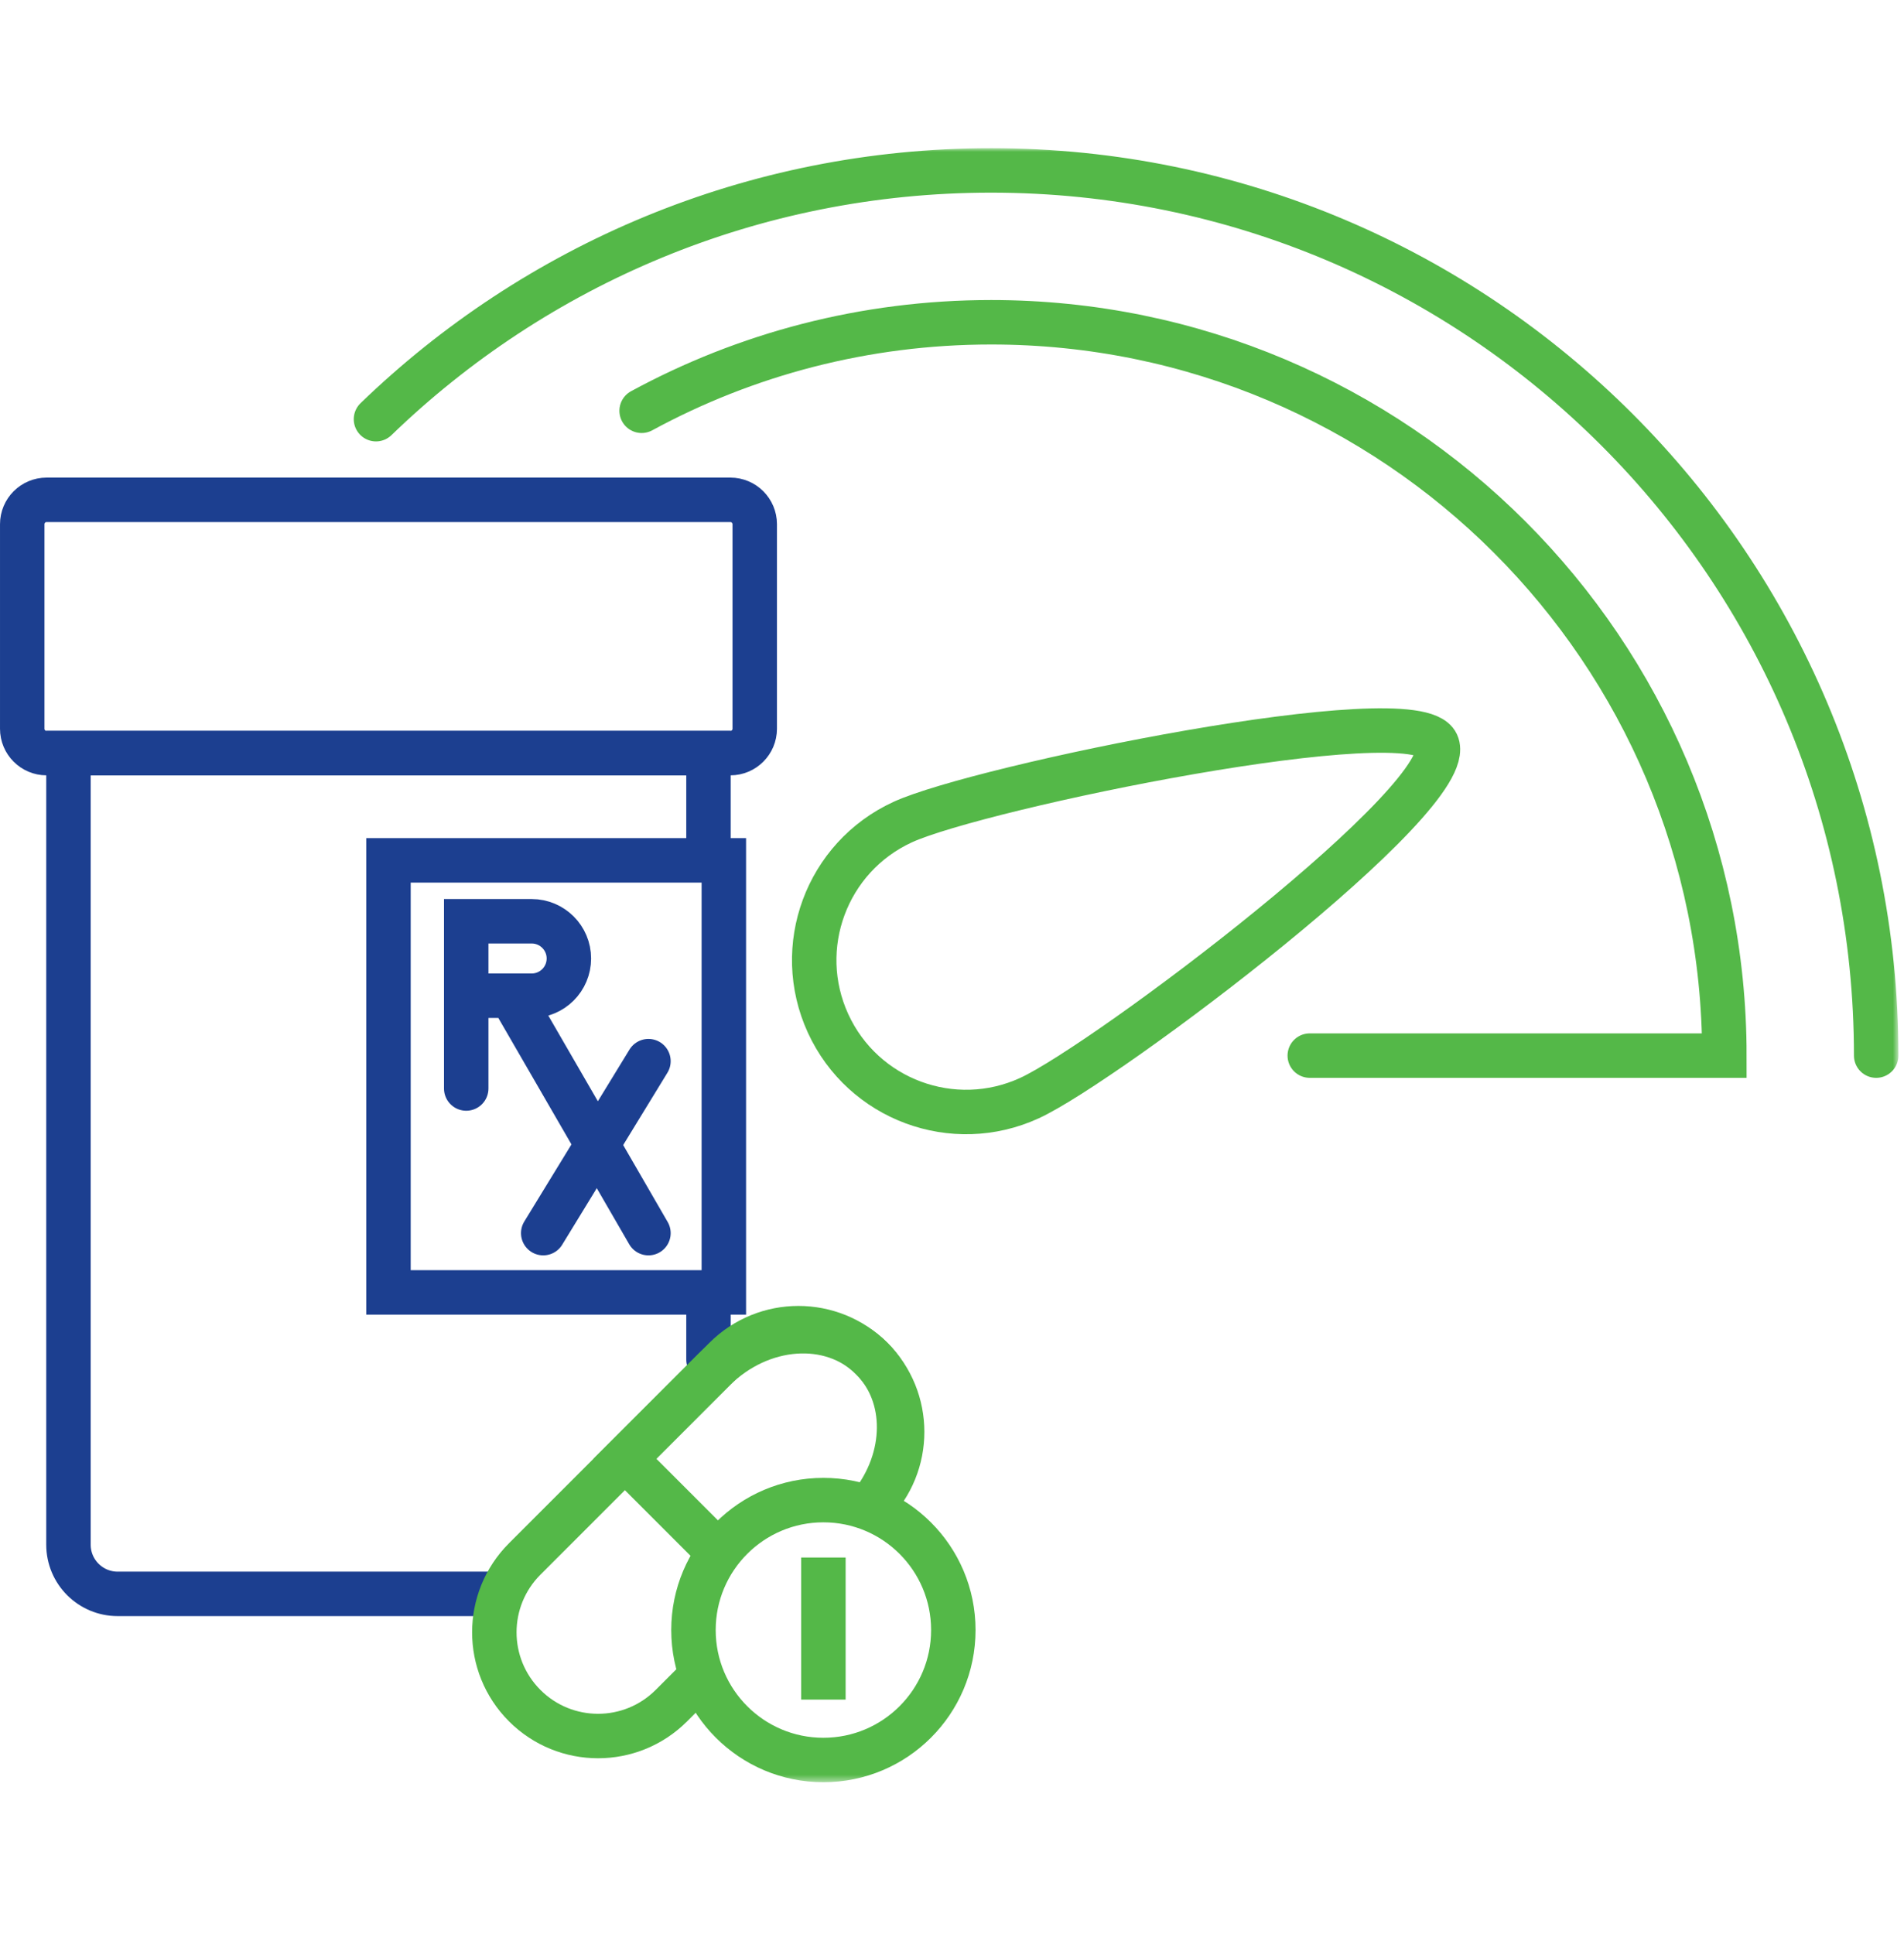 <?xml version="1.0" encoding="UTF-8"?>
<svg width="257px" height="261px" viewBox="0 0 257 221" version="1.1" xmlns="http://www.w3.org/2000/svg" xmlns:xlink="http://www.w3.org/1999/xlink">
    <title>Group 18</title>
    <defs>
        <polygon id="path-1" points="0 220.527 256.246 220.527 256.246 -2.84217094e-14 0 -2.84217094e-14"></polygon>
    </defs>
    <g id="Designs" stroke="none" stroke-width="1" fill="none" fill-rule="evenodd">
        <g id="HERO-Web-Design-Long_Acting_Anesthesia-Desktop-v1" transform="translate(-270, -1505)">
            <g id="Group-18" transform="translate(270, 1505)">
                <path d="M66.726,195.106 L15.88,195.106 C12.213,195.106 9.241,192.133 9.241,188.466 L9.241,81.639 L95.631,81.639 L95.631,96.114" id="Stroke-1" stroke="#1C3F90" stroke-width="6"></path>
                <line x1="95.631" y1="154.422" x2="95.631" y2="163.493" id="Stroke-3" stroke="#1C3F90" stroke-width="6" stroke-linecap="round"></line>
                <path d="M98.584,81.64 L6.288,81.64 C4.473,81.64 3.001,80.167 3.001,78.351 L3.001,50.745 C3.001,48.929 4.473,47.456 6.288,47.456 L98.584,47.456 C100.4,47.456 101.873,48.929 101.873,50.745 L101.873,78.351 C101.873,80.167 100.4,81.64 98.584,81.64 Z" id="Stroke-5" stroke="#1C3F90" stroke-width="6"></path>
                <mask id="mask-2" fill="white">
                    <use xlink:href="#path-1"></use>
                </mask>
                <g id="Clip-8"></g>
                <polygon id="Stroke-7" stroke="#1C3F90" stroke-width="6" mask="url(#mask-2)" points="52.436 154.422 97.703 154.422 97.703 96.114 52.436 96.114"></polygon>
                <path d="M62.931,126.904 L62.931,104.333 L71.765,104.333 C74.538,104.333 76.787,106.582 76.787,109.355 C76.787,112.13 74.538,114.379 71.765,114.379 L63.624,114.379 L68.993,114.379 L87.527,146.422" id="Stroke-9" stroke="#1C3F90" stroke-width="6" stroke-linecap="round" mask="url(#mask-2)"></path>
                <line x1="87.527" y1="123.212" x2="73.324" y2="146.422" id="Stroke-10" stroke="#1C3F90" stroke-width="6" stroke-linecap="round" mask="url(#mask-2)"></line>
                <path d="M93.603,199.989 C93.603,209.675 101.456,217.527 111.141,217.527 C120.827,217.527 128.679,209.675 128.679,199.989 C128.679,190.303 120.827,182.451 111.141,182.451 C101.456,182.451 93.603,190.303 93.603,199.989 Z" id="Stroke-11" stroke="#54B848" stroke-width="6" mask="url(#mask-2)"></path>
                <line x1="111.141" y1="190.2" x2="111.141" y2="209.374" id="Stroke-12" stroke="#54B848" stroke-width="6" mask="url(#mask-2)"></line>
                <path d="M117.67,183.143 C123.137,177.676 123.137,168.814 117.67,163.347 C112.203,157.88 103.34,157.88 97.873,163.347 L70.825,190.395 C65.358,195.862 65.358,204.724 70.825,210.191 C76.292,215.658 85.155,215.658 90.622,210.191 L94.248,206.566" id="Stroke-13" stroke="#54B848" stroke-width="6" mask="url(#mask-2)"></path>
                <path d="M117.573,183.065 C122.52,176.826 122.689,168.365 117.671,163.346 C112.204,157.879 102.653,158.567 96.338,164.882 L84.35,176.87 L97.041,189.561" id="Stroke-14" stroke="#54B848" stroke-width="6" mask="url(#mask-2)"></path>
                <path d="M50.75,36.572 C72.245,15.788 101.52,3 133.781,3 C199.76,3 253.245,56.485 253.245,122.464" id="Stroke-15" stroke="#54B848" stroke-width="6" stroke-linecap="round" mask="url(#mask-2)"></path>
                <path d="M86.606,35.438 C100.629,27.82 116.701,23.492 133.782,23.492 C188.443,23.492 232.754,67.802 232.754,122.463 L176.791,122.463" id="Stroke-16" stroke="#54B848" stroke-width="6" stroke-linecap="round" mask="url(#mask-2)"></path>
                <path d="M138.962,128.196 C149.246,123.468 197.165,87.389 193.939,80.369 C191.037,74.057 132.127,86.222 121.842,90.95 C111.557,95.677 107.052,107.847 111.779,118.133 C116.507,128.418 128.677,132.923 138.962,128.196 Z" id="Stroke-17" stroke="#54B848" stroke-width="6" mask="url(#mask-2)"></path>
            </g>
        </g>
    </g>
</svg>